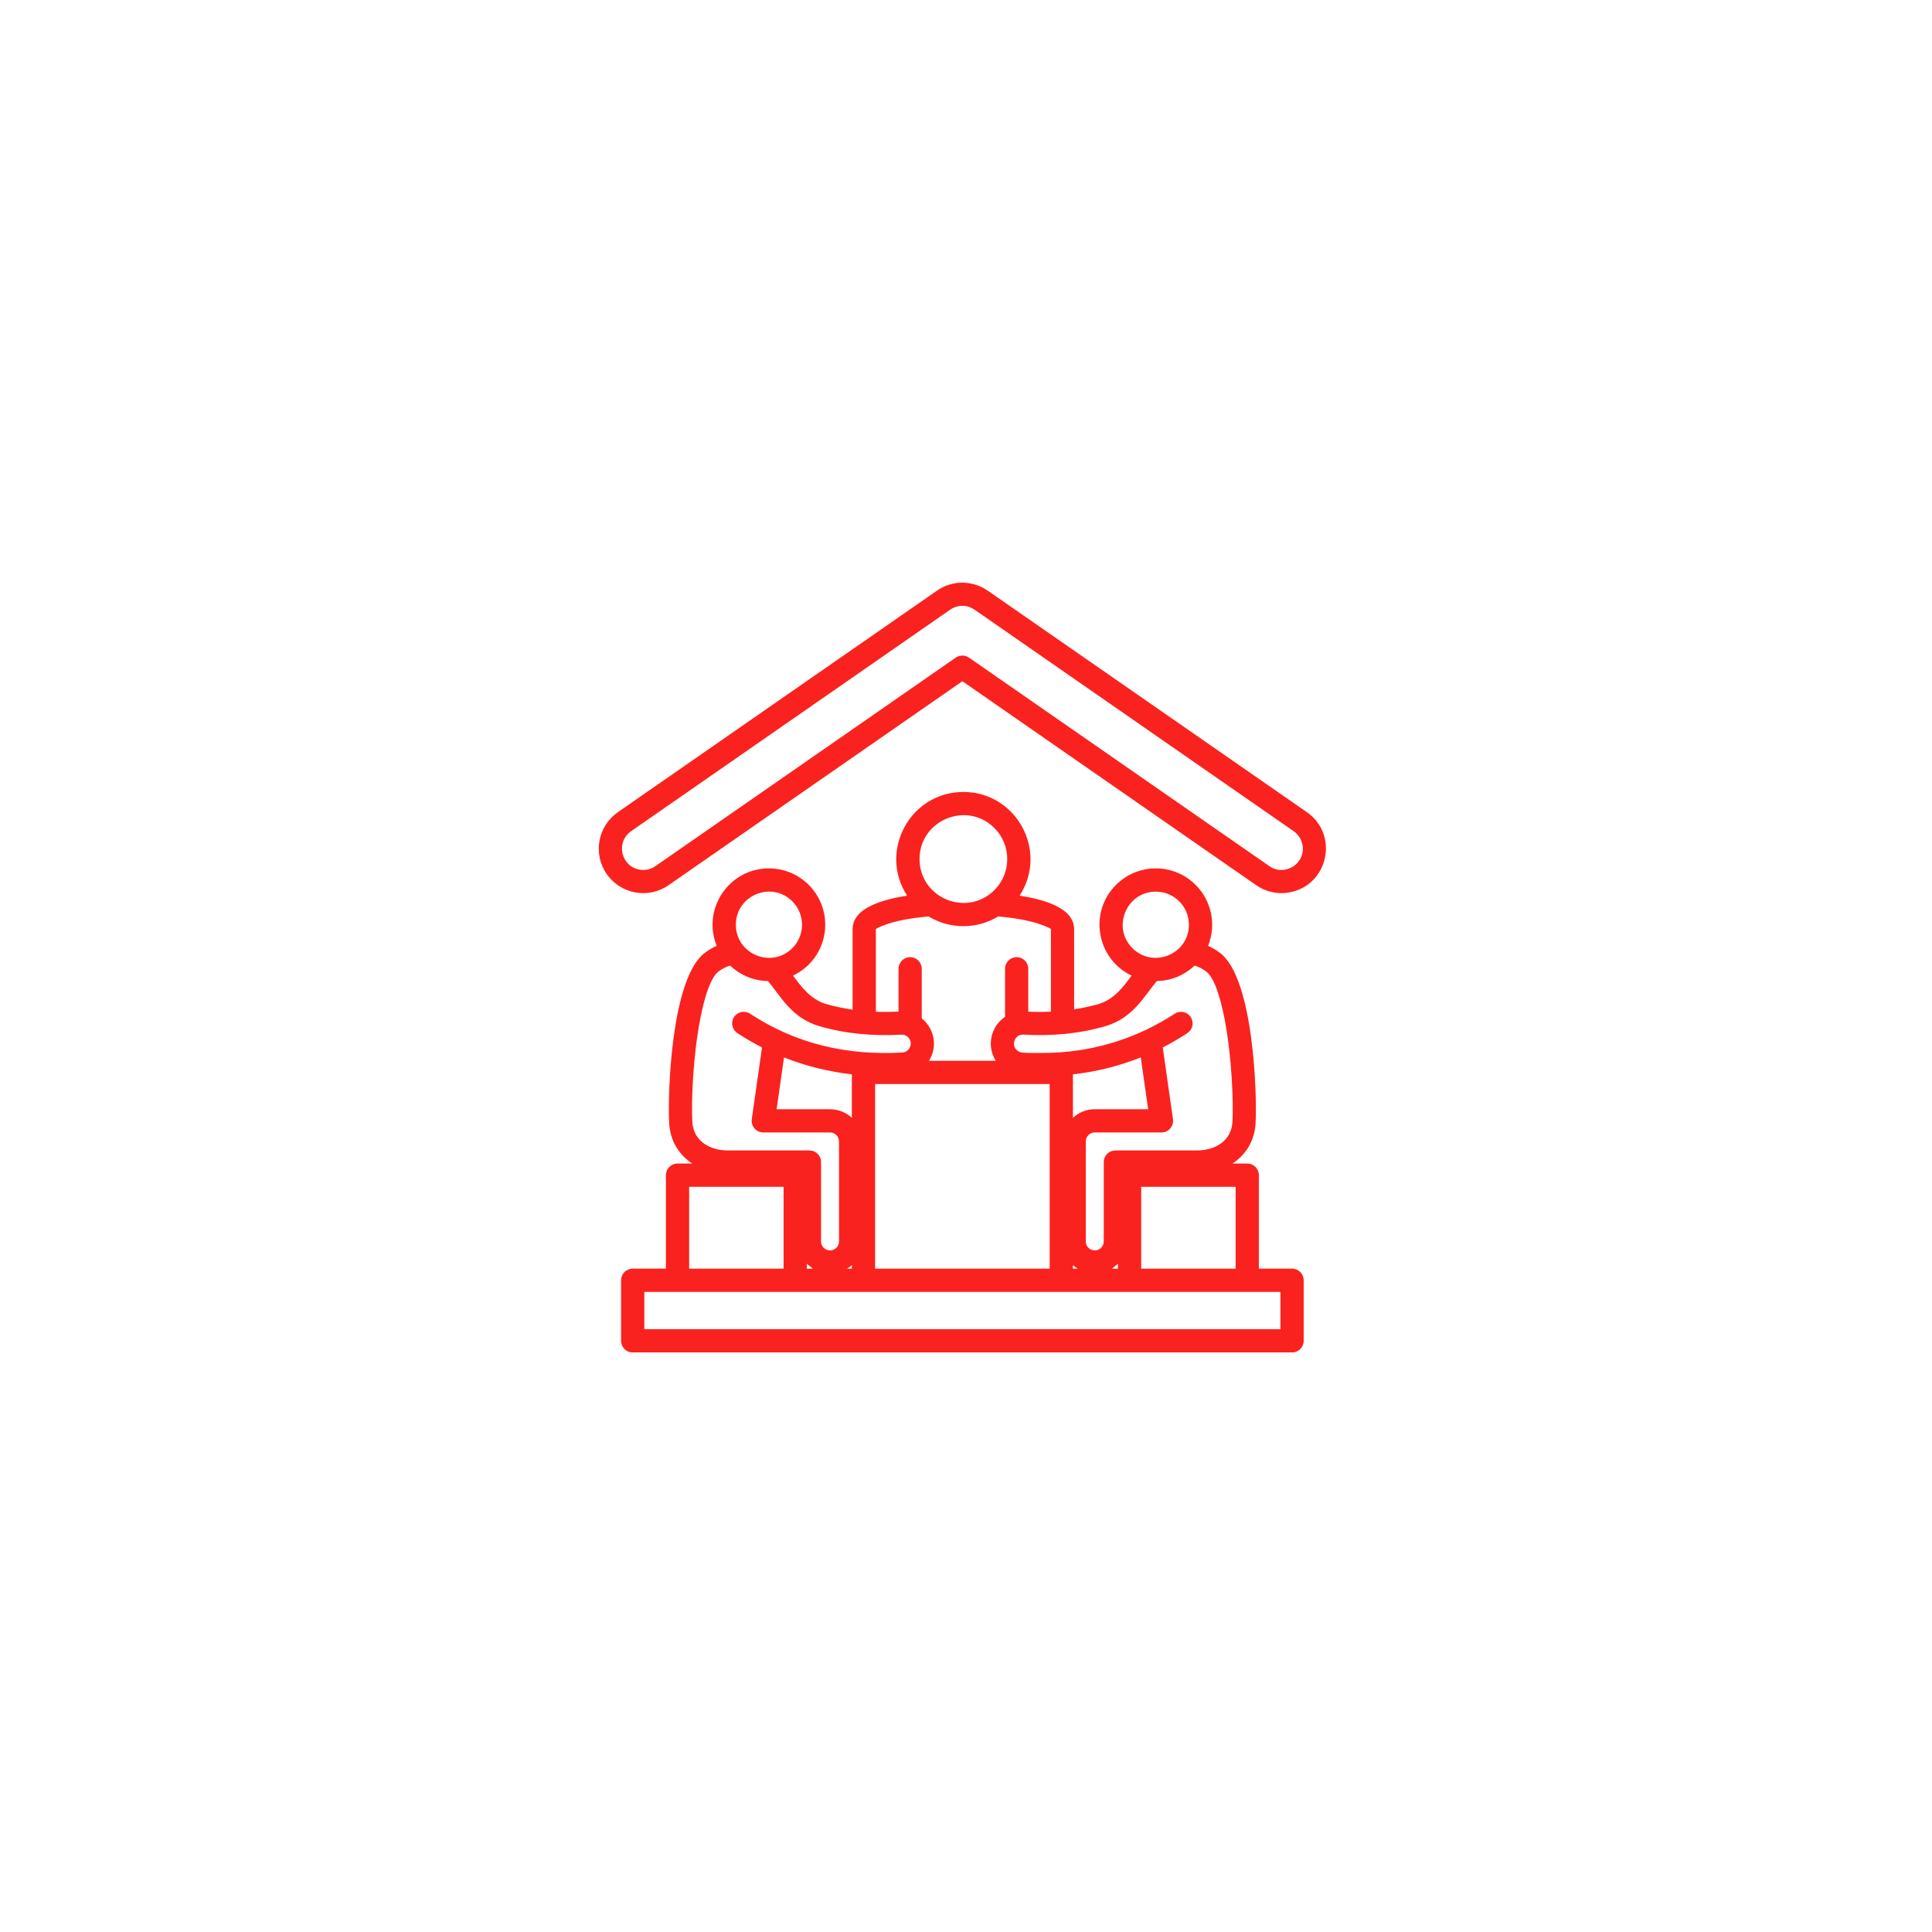 <svg xmlns="http://www.w3.org/2000/svg" xmlns:xlink="http://www.w3.org/1999/xlink" width="1000" zoomAndPan="magnify" viewBox="0 0 750 750" height="1000" preserveAspectRatio="xMidYMid meet" version="1.2"><defs><clipPath id="744e3a2915"><path d="M 232 226 L 515 226 L 515 525 L 232 525 Z M 232 226 "/></clipPath></defs><g id="8f9513d924"><g clip-rule="nonzero" clip-path="url(#744e3a2915)"><path style=" stroke:none;fill-rule:nonzero;fill:#fa221f;fill-opacity:1;" d="M 259.508 343.648 C 251.656 349.07 240.922 347.102 235.5 339.27 C 230.074 331.418 232.066 320.68 239.898 315.258 L 363.793 229.25 C 369.91 225.012 377.887 225.25 383.855 229.578 L 507.289 315.258 C 519.926 324.004 515.629 343.668 500.59 346.422 C 496.242 347.227 491.605 346.371 487.684 343.648 L 373.598 264.449 Z M 248.211 337.586 C 250.293 337.973 252.52 337.547 254.402 336.254 L 370.949 255.34 C 372.461 254.266 374.543 254.176 376.152 255.285 L 492.797 336.254 C 498.805 340.414 506.945 335.211 505.613 327.965 C 505.227 325.883 504.062 323.945 502.18 322.652 L 378.73 236.953 C 377.047 235.859 375.805 235.203 373.691 235.184 C 372.051 235.164 370.371 235.641 368.906 236.645 L 245.016 322.652 C 238.949 326.852 241.02 336.273 248.211 337.586 Z M 448.688 346.133 C 437.273 346.133 431.523 359.992 439.594 368.059 C 447.68 376.145 461.535 370.395 461.535 358.98 C 461.535 351.887 455.789 346.133 448.688 346.133 Z M 433.223 343.52 C 441.77 334.973 455.602 334.973 464.148 343.52 C 470.32 349.668 472.27 358.98 468.969 367.18 C 470.559 367.875 472.109 368.785 473.605 369.918 C 486.621 379.688 488.012 424.559 487.426 435.895 C 487.059 442.891 483.625 448.293 478.43 451.688 L 484.18 451.688 C 486.68 451.688 488.688 453.715 488.688 456.195 L 488.688 492.488 L 501.574 492.488 C 504.074 492.488 506.086 494.496 506.086 496.996 L 506.086 520.512 C 506.086 522.996 504.074 525.02 501.574 525.02 L 245.617 525.02 C 243.117 525.02 241.109 522.992 241.109 520.512 L 241.109 496.996 C 241.109 494.496 243.117 492.488 245.617 492.488 L 258.504 492.488 L 258.504 456.195 C 258.504 453.711 260.512 451.688 263.012 451.688 L 268.742 451.688 C 263.559 448.293 260.125 442.891 259.758 435.895 C 259.152 424.559 260.566 379.684 273.582 369.918 C 275.074 368.785 276.629 367.875 278.219 367.18 C 272.43 352.883 282.945 337.109 298.5 337.109 C 310.57 337.109 320.352 346.895 320.352 358.98 C 320.352 367.582 315.367 375.176 307.844 378.734 C 310.91 382.863 314.543 387.828 320.422 389.691 C 323.836 390.676 327.359 391.422 330.973 391.953 L 330.973 360.734 C 330.973 351.938 344.027 348.973 352.148 347.699 C 340.941 330.504 353.262 307.445 373.98 307.445 C 394.684 307.445 407.027 330.504 395.797 347.699 C 403.918 348.973 416.973 351.949 416.973 360.734 L 416.973 391.824 C 420.316 391.312 423.582 390.598 426.723 389.684 C 432.625 387.824 436.258 382.859 439.301 378.73 C 425.719 372.297 422.504 354.234 433.223 343.52 Z M 463.742 374.832 C 459.91 378.484 454.746 380.746 449.066 380.84 C 443.773 387.211 439.902 395.043 429.273 398.316 C 418.797 401.359 408.227 402.258 397.289 401.637 C 393.383 401.418 391.938 407.152 396.246 408.504 C 397.73 408.961 408.207 408.703 408.824 408.664 C 425.695 407.969 441.902 402.766 456.004 393.531 C 458.082 392.156 460.879 392.742 462.23 394.824 C 463.602 396.902 463.016 399.699 460.938 401.066 C 457.832 403.094 454.656 404.938 451.383 406.617 L 455.344 434.477 C 455.73 437.184 453.594 439.613 450.891 439.613 L 424.984 439.613 C 423.055 439.613 421.5 441.184 421.5 443.113 L 421.5 481.914 C 421.5 485.016 425.262 486.57 427.453 484.379 C 428.09 483.742 428.477 482.867 428.477 481.914 L 428.477 451.113 C 428.477 448.617 430.504 446.605 432.984 446.605 L 464.586 446.605 C 471.613 446.605 478.043 443.012 478.449 435.43 C 478.848 427.637 478.191 410.105 475.402 395.688 C 473.688 386.852 471.332 379.438 468.207 377.102 C 466.867 376.09 465.336 375.301 463.742 374.832 Z M 442.844 410.488 C 434.355 413.848 425.648 416.02 416.504 417.059 L 416.504 433.926 C 418.73 431.863 421.707 430.602 424.992 430.602 L 445.711 430.602 Z M 304.605 410.598 L 304.348 410.488 L 301.48 430.609 L 322.199 430.609 C 325.465 430.609 328.461 431.871 330.688 433.93 L 330.688 417.059 C 321.801 416.031 312.926 413.883 304.605 410.598 Z M 295.809 406.617 C 292.543 404.938 289.348 403.094 286.258 401.066 C 284.176 399.691 283.59 396.902 284.941 394.824 C 286.312 392.742 289.102 392.156 291.184 393.531 C 309.273 405.379 328.938 409.777 350.262 408.594 C 353.746 408.395 355.066 403.48 351.266 401.836 C 350.848 401.691 350.371 401.617 349.883 401.637 C 338.965 402.258 328.41 401.359 317.918 398.316 C 307.309 395.051 303.438 387.25 298.125 380.84 C 292.434 380.75 287.281 378.484 283.449 374.832 C 281.855 375.309 280.324 376.094 278.977 377.102 C 275.875 379.438 273.504 386.852 271.805 395.688 C 269.008 410.105 268.332 427.637 268.758 435.43 C 269.156 443.004 275.582 446.605 282.617 446.605 L 314.219 446.605 C 316.707 446.605 318.73 448.617 318.73 451.113 L 318.73 481.914 C 318.73 485.016 322.492 486.57 324.68 484.379 C 325.316 483.742 325.703 482.867 325.703 481.914 L 325.703 443.113 C 325.703 441.184 324.133 439.613 322.219 439.613 L 296.297 439.613 C 293.578 439.613 291.461 437.184 291.84 434.477 Z M 433.988 490.574 L 431.633 492.496 L 433.988 492.496 Z M 418.344 492.496 C 417.688 492.074 417.07 491.598 416.504 491.09 L 416.504 492.496 Z M 386.574 411.801 C 382.922 406.07 384.562 398.508 390.156 394.746 L 390.156 376.07 C 390.156 373.582 392.184 371.562 394.664 371.562 C 397.16 371.562 399.172 373.59 399.172 376.07 L 399.172 392.719 C 402.168 392.867 405.102 392.867 407.969 392.719 L 407.969 360.734 C 407.969 360.457 406.488 359.789 404.078 358.91 C 399.988 357.418 394.129 356.355 387.52 355.754 C 383.578 358.145 378.941 359.535 373.996 359.535 C 369.031 359.535 364.41 358.152 360.469 355.754 C 353.863 356.359 347.98 357.398 343.91 358.91 C 341.484 359.789 340.004 360.465 340.004 360.734 L 340.004 392.758 C 342.887 392.867 345.805 392.848 348.801 392.688 L 348.801 376.074 C 348.801 373.59 350.828 371.566 353.309 371.566 C 355.809 371.566 357.816 373.598 357.816 376.074 L 357.816 395.34 C 362.801 399.301 364.043 406.422 360.613 411.809 L 386.574 411.809 Z M 479.664 492.496 L 479.664 460.711 L 443.004 460.711 L 443.004 492.496 Z M 307.582 349.895 C 299.512 341.824 285.656 347.559 285.656 358.988 C 285.656 370.402 299.512 376.152 307.582 368.062 C 312.598 363.055 312.598 354.91 307.582 349.895 Z M 330.695 491.09 C 330.129 491.598 329.512 492.074 328.855 492.496 L 330.695 492.496 Z M 315.559 492.496 L 313.203 490.574 L 313.203 492.496 Z M 304.188 492.496 L 304.188 460.711 L 267.527 460.711 L 267.527 492.496 Z M 407.48 492.496 L 407.48 420.816 C 384.898 420.816 362.293 420.816 339.711 420.816 L 339.711 492.496 Z M 497.066 501.512 L 250.125 501.512 L 250.125 516.008 L 497.062 516.008 L 497.062 501.512 Z M 386.027 321.445 C 375.328 310.75 356.961 318.363 356.961 333.496 C 356.961 348.613 375.328 356.227 386.027 345.527 C 392.672 338.883 392.672 328.094 386.027 321.445 Z M 386.027 321.445 "/></g></g></svg>